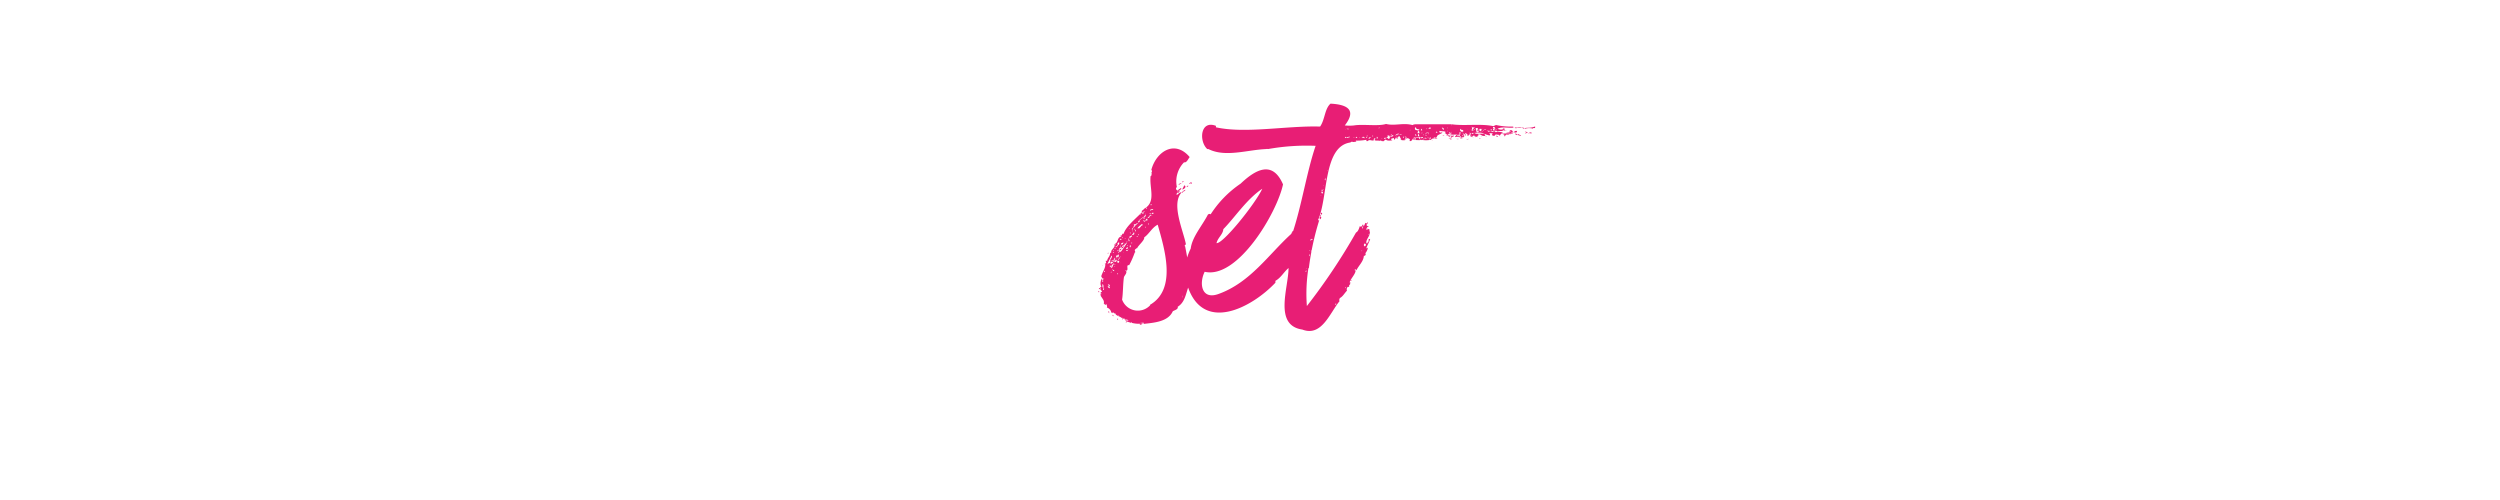 <svg xmlns="http://www.w3.org/2000/svg" viewBox="0 0 240 48"  fill="#e81e75" xmlns:v="https://vecta.io/nano"><path d="M105.49 27.91s-.1.14 0 .14 0-.07 0-.14zm.9-3.53v-.07-.08s-.1.15 0 .15zm7.42-6.16a.63.63 0 0 0-.29.18.31.31 0 0 0 .29-.18zm-7.27 11.85V30s-.04.07 0 .07z"/><path d="M113.49 18.4a.14.14 0 0 0 0 .11s.07 0 .07-.11zm.68-.75c.11 0 .11-.07.18-.07a.08.08 0 0 0 .07.07c.04-.25-.25-.11-.25 0zm-.72-.07a.34.34 0 0 0-.32.17c.14-.03.21-.14.32-.17zm.04-.08c.1 0 .1-.07.18-.1-.11 0-.18 0-.18.1zm-7.6 7.99h-.11s.11.04.11 0zm7.81-7.7c-.07.11-.14.29-.21.4.25-.04.43-.29.21-.4zm-7.31 12.1c0 .07 0 .14.08.1s-.04-.1-.08-.1zm.36.36c.08 0 .08.1.15.1s-.11-.18-.15-.1z"/><circle cx="107.29" cy="30.64" r=".05"/><path d="M114.06 17.9v-.11h0c-.21.21-.23.21 0 .11zm-5.94 12.99c-.11.08 0 .11.07 0s-.03 0-.07 0zm18.72-10.04c-.11-.07 0-.18-.07-.25 0 .11-.07.07-.07.14a.09.09 0 0 1 .07.08c-.15 0-.07.14-.07.21s.14-.03.14-.18zm-.04-.39c0 .1.08.21.11.1s0-.18-.11-.1zm12.53-7.28c0 .11-.18 0-.14.08s.11 0 .18 0 0-.08-.04-.08zm-.25.15h.14c.07 0-.14-.07-.14 0zm.97 0h-.25c-.04 0 .2.07.25 0zm1.95-.04h.11c.1-.03-.11-.07-.11 0z"/><path d="M141 13.33c-.11 0-.14.07-.25 0h0c.06.07.17.07.25 0zm.46-.15h-.11s.11.04.11 0zm-2.24.26h.11c.07-.04-.11-.08-.11 0zm-7.74 9.07v-.11c0-.03-.08.11 0 .11zm-1.8 4.35s-.07.11 0 .11.08-.11 0-.11zm12.57-13.75h-.11s.11.04.11 0zm-2.67-.11c-.21.11-.61-.11-.79.07a.26.26 0 0 1 .36.11c0-.07.07-.22.11-.11s.32.1.32-.07z"/><path d="M138.5 13h.18s-.18-.1-.18 0zm-.5.26c-.1 0-.32 0-.32.07.14-.04.21.03.32-.07zm-3.53-.18c-.11.07-.18 0 0 .1h.22c.15 0-.18 0-.11-.14zm8.14.07h.14s-.14-.07-.14 0zm4.21-.4c.14 0 .21.11.25 0-.14 0-.22-.14-.25 0zm-5.11.36h-.15c-.03.07.18.07.15 0zm4.96-.29h0 .33c.04 0-.11-.07-.22 0s-.07 0-.11 0zm-9.61.26h-.07s.15.07.07 0zm7.35-.51s.07-.11 0-.11-.08.11 0 .11z"/><path d="M146.24 12.36c-.11-.18-.61-.15-.72-.11s.07.07 0 .07 0 0 0-.07-.1 0-.18 0-.07-.07-.07-.1a6.27 6.27 0 0 1-1.65-.15l-.26.11c-1.24-.26-2.77 0-4-.18 0 .15-.1.13 0 0h-3.42c-.07 0-.22 0-.33.08-.9-.25-1.73.1-2.55-.11-.75.24-2.21 0-3.06.14h0a4 4 0 0 1-.9 0c1.1-1.41.38-2-1.37-2.09-.57.5-.53 1.53-1 2.2-3.16-.1-7.16.7-10 .07v-.14c-1.51-.58-1.65 1.48-.83 2.23h.11c1.63.82 3.74.07 5.54 0a0 0 0 1 0 0 0 .32.32 0 0 1 .18 0 21.07 21.07 0 0 1 4.57-.31c-.84 2.45-1.34 5.73-2.2 8.31-.07-.11.11 0 .08-.14-.18 0-.15.25-.26.32-2.13 1.94-3.89 4.62-6.91 5.72-1.67.63-1.92-1-1.36-2.12 3.16.74 6.95-5.67 7.52-8.39-1-2.31-2.6-1.46-4.07-.07a10.27 10.27 0 0 0-2.88 2.95c-.11-.1-.18 0-.25 0-.56 1.1-1.52 2.15-1.66 3.28a5.49 5.49 0 0 0-.34.86c-.06-.37-.13-.72-.2-1.08-.1 0 0-.15.08-.18-.25-1.32-1.46-3.91-.4-5-.25 0-.29.15-.47.25-.07-.07 0-.07 0-.18a.24.24 0 0 0 .25-.14h-.07s-.14.14-.14.07.07-.07.14-.07h.07v-.15c.11 0 .22-.14.15-.17s-.15.14-.22.07c0 .36-.44 0-.18-.18a2.63 2.63 0 0 1 .69-2.38c.25.07.39-.32.54-.5-1.43-1.7-3.21-.53-3.68 1.22.08.11.08.18 0 .25.07 0 0 .47-.07.33-.14 1.19.56 2.51-.62 3.16-.06.12-.37.26-.21.26v.07h.11c.11 0 0-.1.1-.1s0 0 0 .1h-.07v.11c0 .11-.07 0-.14 0s.07-.07.07-.11-.07 0-.07 0c-.59.61-1.55 1.37-1.77 2.09-.18-.14-.11.29-.29.11 0 .11.08.07.08.14-.44.07-.26.58-.65.72v.15.07-.07c0 .23-.45.49-.29.64-.1 0-.07.08-.14.08 0 .32-.25.43-.29.75-.32-.11.1.24-.21.25v-.07c.17.38-.25.87-.36 1.33.14 0 0 .11.11.15-.15.11-.26.66-.07.79-.46.21.32.52-.08.54v.18s.07-.07.07 0 0 0-.07 0c0 .4.4.54.29.94.11 0 .07.14.21.1-.08-.29.2.15.08.26a.62.62 0 0 1 .43.46s.07.08.11.08c.07-.22.18.14.28 0 0 .25.44.29.62.47.12-.08.1.09 0 .14.15 0 .11-.11.25-.11 0 .26.33 0 .33.22-.82-.11.62.38 1.15.29v.07c0 .07.22 0 .29-.07-.11-.07-.18 0-.25-.07.18 0 .47-.08.29.1 1-.12 2.38-.19 2.84-1.22.18-.11.54-.18.47-.43.65-.4.76-1.12 1-1.84 1.55 4.35 6.14 1.9 8.38-.47v-.18c.53-.29.8-.84 1.26-1.23 0 1.9-1.46 5.5 1.33 5.91 1.87.72 2.65-1.64 3.6-2.77-.18 0 0-.18 0-.21s-.11 0-.11 0c.36-.13.47-.41.79-.76a.33.33 0 0 1 .08-.36h.14c-.07-.18.07-.18.11-.32-.3-.14.51-.85.5-1.26-.21 0 0-.22.07 0 .22-.47.69-.86.72-1.4.15 0 .15-.08.18-.15s0-.07-.07-.07c.2-.17.41-.77.11-.47.11-.32.29-.61.39-.93-.32 0 0 .21-.25.32.07 0 0 .18 0 .11v-.11c0-.11 0 .11-.11.11-.12-.37.49-.83.29-1.19v.11.14a.24.24 0 0 1-.07.15c0-.08 0-.15.07-.15s0-.14 0-.14v-.11-.14c0-.07-.07 0-.15-.08s0 .15-.1.11 0-.29.14-.32 0 .18 0 .18.14-.18 0-.22-.18 0-.14-.1c-.11 0 0-.15 0 0h0c0-.11.08-.15.11-.26-.14 0-.07.18-.18.07s-.14.26-.25.29 0 .18-.07.22-.07-.25.07-.22c-.08-.46-.1.23-.36 0-.07.25-.19.55-.36.61a58.27 58.27 0 0 1-4.72 7.06 15.63 15.63 0 0 1 .15-3.64h-.11.15a26.22 26.22 0 0 1 1-4.61c-.07 0-.09.06-.12 0 1-2.2.46-7.17 3.18-7.46h-.08s.11-.07.18-.07a0 0 0 1 0 0 0c.07.07.29 0 .43 0s-.11.08-.07-.1a4.75 4.75 0 0 0 1-.08c0 .08 0 .18.14.11s-.07-.07 0-.07 0 0 0 .07c.22-.21.47.11.65-.14h-.11c-.08.15 0-.06.11-.11s.07.08 0 .18c.18.08.36 0 .57.08 0-.19 0-.07.11 0s.11-.11.11 0 .18-.11.29-.14c.14.14.43.1.61.07 0-.07-.11 0-.11-.15.15 0 .29-.2.29.08.11 0 .07-.08.14-.08-.06-.22.13 0 .18 0s0-.1 0-.14-.11.11-.11 0h.11.07c0-.11.07-.07.11-.11s.11.22.21.33h-.14c.14.07.47.11.58 0-.37 0 .06-.14.25-.14-.07.14.14 0 .11.14s0 .11 0 .15c.18 0 .22-.11.29-.22s.18 0 .29-.07c0 .07 0 .11-.08.18a5.68 5.68 0 0 0 .72 0s0-.07.07-.07a.07.07 0 0 1-.07.07 2.3 2.3 0 0 0 .68 0c0-.15.15-.07 0-.18-.09.08-.11-.13 0 0 .19-.15.12 0 .07.11.17 0 .2-.1.33-.07s0 0 0-.07.18 0 .22 0S138 13 138 13a4.66 4.66 0 0 1 .5-.25c-.1 0-.18-.11-.21 0 0 0-.22-.11-.11-.15s.22 0 .25 0 .56 0 .25.18c.11 0 .11.07.22.14s.11 0 .18-.07.07.07.07 0c.26.17.63 0 .83.1 0 0 .22-.1.22 0a.17.17 0 0 1-.22 0c-.07.11-.11 0-.25 0 .18.14-.15.07 0 .22.15-.08.25 0 .43 0 0-.21-.23 0-.25-.15.07 0 .29-.07.25.07.18 0 .08.11 0 .18a.75.75 0 0 0 .29 0s-.15 0-.15-.07.11 0 .18 0v-.14h-.14s.11 0 0-.07 0 0 0 0c.18 0 .11.08.14.15h.08a.22.22 0 0 0-.11-.22c.14 0 .11.07.21.07h.08c.08 0-.22-.15 0-.22.07.15.25.15.11.29.23 0 .19-.36.32 0 0-.07.15 0 .15 0s-.18 0-.15.07h.18c.11-.31.45.15.54 0-.34-.06.21-.09 0-.22.25-.07.29.11.51.14h-.08.22c.14 0-.07-.11 0-.22.08.11.29.11.44.18h-.15c.34 0 .23-.1.11-.26.07.08.25 0 .36.08h0 0c0 .07-.18.11 0 .18s.15 0 .22 0c0-.18.32-.07.47 0 .07-.11.18-.29.32-.18-.07-.22-.36-.11-.57-.22 0 .15-.15 0-.19.11 0 0 0-.14-.14-.11s0 .11 0 .11v-.07a.32.32 0 0 1-.29-.07c-.11.07-.25 0-.22.14 0-.11-.1-.14-.17-.18a10 10 0 0 0 1.9 0c-.07-.07-.36.11-.39-.07.18 0 .18 0 .25-.11-.14 0-.14 0-.22-.07.13.25-.47.13-.5.07.48-.26 1.17 0 1.69-.14 0 .07 0 .1.11.1 0-.18.44.09.72-.14 0 0-.07.07-.07.11s.18-.07.18.07a1.34 1.34 0 0 1 .79 0c-.07-.15.18 0 .18-.11v-.11c-.55.22-.8.04-1.13.22zm-27 7.16h-.07s0 0 .04 0zm-2.45 3.81c.11-.5.61-.82.65-1.33 1.13-1.15 2.23-2.87 3.74-3.88-.68 1.47-3.9 5.46-4.42 5.21zm-11.3 4.43c0-.11.11-.11.18-.14 0 .14-.1.14-.21.14zm.18.58c-.11 0 0-.15 0 0s.07.11.07.18-.07-.11-.1-.18zm0-1.66h.11c.03 0-.07 0-.11 0zm.15.61c.14 0 .11.22.11.36-.15-.07-.08-.25-.11-.36zm.14.54h-.07v-.14h.11zm-.11-.93c.17.1-.11.31 0 0-.14 0 0-.18 0-.25s0 .18.15.1c0 .08-.18.04-.15.15zm.15-.9s.08 0 .08.11c-.08.03-.08-.04-.08-.11zm4.54-5.51a.23.23 0 0 1 .18-.07c.07.14-.11.14-.15.07zm0 .25c0-.11.15 0 0 0zm-.07-1.15h.07c0 .07 0 .15-.07.11zm.25.5c-.07.15-.21 0-.28.15-.12-.11.13-.18.27-.15zm-.21.37a.21.21 0 0 1-.15.07c-.01-.07.07-.07.14-.07zm0 .14c0 .14-.23.16-.18.32h-.18c.13-.05.2-.28.35-.32zm-.22 1a.21.21 0 0 1-.07-.15c.1-.02.06.09.06.16zm-.32-.47c0 .24-.23.13-.22 0 .11.07.11.11.22 0s.07-.14.18-.14v.17c-.08.01-.15.01-.15-.02zm0 .72c-.07 0 0-.07 0-.11s.03.08.03.12zm-.18-.9v-.07c0-.07 0 0 .08 0s0 0 0 .08-.06.04-.09.04zm.25-1h.07v.07H110zm-.58.64c0-.1.15 0 0 0zm.51-.07c.11 0 0 .07 0 .15h.03c0 .11-.14.21-.18.11-.11.18-.36.25-.47.46h.07c.07 0-.07.11-.18.11.11-.35.54-.43.76-.79zm-.47 1.12c.11.14-.11.18-.14.29a.26.26 0 0 0-.18 0 1.7 1.7 0 0 1 .46-.43s0 .07.08.07a.23.23 0 0 1-.23.11zm-.11.72c0 .07 0 0-.07 0s.06 0 .06.04zm-.07.14v.07h-.07v-.07zm-.11.18v.07h-.08v-.07zm-.36-1.11c0-.07.22 0 .22-.11h0c0-.07.11-.07.15 0s-.07 0-.15 0 0 .11 0 .11 0-.07.07-.07v.07c-.18 0-.18.27-.39.28.02-.1.25-.17.09-.24zm.11.61c0-.07.07-.11.07-.18s.03.25-.03.22zm-.07-.29V22c.11-.11.07.14 0 0s0 0 0-.07-.18 0-.18.14c-.14-.07.07-.14-.07-.29.06.15.06.15.24.15zm-.43 1.76v-.07c.11-.07.11 0 .07.15h-.07v-.08c0-.08 0-.14 0 0zm0-.79c-.07 0 0-.14 0-.21.13 0 .06.22.02.25zm0-.57s.07 0 .07.1-.05.01-.05-.06zm.15 1h.07v.07h-.07zm-.08-.57s0-.11.15-.11c-.02.11-.05.15-.13.15zm.29-.43c.07 0 .07.07.07.14s0 .05-.14.14c-.16-.03.06-.14.09-.24zm-.07-.15c0 .15-.14 0 0 0zm-.22-.29c-.07 0-.07.11-.14.11s.06-.07.16-.07zm-.16 1.15c.08 0 .08.22 0 .15s0-.07 0-.15c-.18 0 .04-.21 0 0zm-.1 1.05c0 .07-.11.07-.15 0s.11-.07.15 0c0-.17.14-.05 0-.05zm0-.29c0 .07 0 .15-.11.15s0-.18.11-.18zm-.08-.14c0-.15.15 0 0 0zm0-.44h-.07s.18-.1.11-.03zm-.14-.25h-.11c-.03 0 .11-.03.15-.03zm-.08.47c-.08.14-.11.27-.25.32 0-.14.07-.14.15-.18s.04-.17.13-.17zm-.25-.61h.07s0 .07-.07.07zm.11.54c0 .07-.18.25-.22.07 0 0 .15-.14.26-.1zm-.18-.36c0 .07-.11.07-.14 0s.11-.03.18-.03zm-.11.72c.07-.07 0-.11 0-.18s.11.21 0 .18c.04.08-.1-.07.04-.03zm-.11.25h0v-.14.08c0 .08 0-.23 0-.08.15 0 .01.04.04.11zm-.07.76c-.07-.08 0 0-.14 0a1.15 1.15 0 0 1 .18-.29c.07.15-.07.11 0 .26zm-.39.43h-.08s0-.36.18-.36a1 1 0 0 0-.1.33s.18-.11.1-.15c.26-.1.08.33-.07.15zm0 .25c-.18 0-.11.32-.29.36 0-.11 0-.22.11-.4 0 .11.11.08.11-.07 0 0 .07 0 .07.11.22-.07.03.11.03-.03zm0-.72h.03v.07h0zm.32-.18c0 .11-.1.18-.14.29-.07-.1.04-.28.14-.32zm-.1.43c0-.07.07-.11.07-.18s0 .19-.07.15zm0-.75c.07-.08.11-.18.22-.18-.08.07-.12.15-.26.15zm.22-.87c.1 0 0 .11 0 .22-.26-.03-.08-.18-.04-.25zm-.18.22c.1 0 .1.18 0 .11zm0 .14c0 .07 0 .07-.11.07s0 0 0-.07zm-.11-.14c0 .07 0 0-.07 0s.06-.07.06-.03zm-.1.29h.07v.07H107zm-.15.21h.07s0 .07-.07.07zm0 .25c-.15-.18.21 0 0 0zm0 .72v.08h-.18c-.04 0 .06-.06.14-.06zm0 .18a.51.51 0 0 1-.25.18v-.21c0-.07.06.04.17 0zm-.22.36c0 .11-.07.08-.07.15s-.08-.21-.01-.18zm0-.07h.11c.04 0-.19-.03-.22-.03zm-.33.22c-.2-.16.31-.86.36-1.12.18 0-.07.4-.1.36.07.15-.11.18 0 .33-.33.04-.37.33-.37.4zm.15 1.83c.07 0 .07.08.07.15s-.25-.1-.18-.18zm0-.18s.07 0 .07.11-.18-.06-.18-.14zm0-.07h.07s-.15-.03-.18-.03zm.11-.83c0-.1.07-.18.07-.32h.11c-.19.08-.15.29-.29.29zm.25-.07c-.11-.21.14-.32-.07-.5.07 0 .18.11.25.18-.26-.1-.26.18-.29.29zm.21-.65a.19.19 0 0 1-.07-.14c.15 0 .29 0 .29-.22.03.19-.26.19-.33.33zm.18.83c-.07 0 0-.07 0-.11s-.11.05-.11.08zm.11-.21h-.07v-.08h.07zm.07-1.26c.11 0 0 .1 0 .18-.25-.07-.11-.11-.11-.24zm0 5.25c-.14 0 0-.11 0 0zm0-4.35c-.11 0 0-.11 0-.18s-.03.11-.07.15zm0-.94c-.15-.18.14-.25.14-.43.08.04-.14.29-.17.41zm.18.25v-.07s.04.11-.03.04zm-.08-.9c0-.11.15-.18 0-.25l-.11.18c-.11-.07.11-.11 0-.22s0 0 .07 0v-.18c.07 0 .07.07.07.14s.07-.1.15-.14-.08 0-.15 0 0-.18.15-.18c0 .22 0 .1.14.07a.91.91 0 0 1 .4-.54 10.07 10.07 0 0 1-.75 1.09zm.36-.14c-.1 0 0-.11 0-.15s-.06.05-.03.12zm.4 6.62v-.07h.07c.01.04-.03.04-.1.04zm.43.15h-.14c-.07 0 .18-.14.11 0zm1.73-1.7a1.61 1.61 0 0 1-2.7-.54c.1-.61.08-1.51.18-2.16.07-.18.29-.36.22-.57 0 0-.08 0-.08-.07h.08V26c.28-.07-.08-.61.28-.54a8.63 8.63 0 0 0 .54-1.23c.11 0 0-.1 0-.21s.39-.32.22-.18c.07-.25.76-.79.68-1.05.47-.32.75-.94 1.3-1.22.66 2.34 1.86 6.19-.75 7.7zm3.1-.72c-.11-.07 0-.1 0-.21.04 0-.03.11-.03.18zm17.6-5.14c0 .07 0 .18-.11.21s0 .07 0 .15 0-.15 0-.15-.11-.07-.07-.18.06-.1.15-.06zm-.36.61c0 .14-.11 0 0 0zm-1.59 3.53c.08 0 0 .07 0 .1s-.03-.1-.03-.13zm-.93 1.58c.11 0 0 .07 0 .11s0-.07-.11-.07.08.04.08-.07zM125.73 24c0 .14-.11 0 0 0zm.39-2.16v.07a.24.24 0 0 1 0-.05zm-.08.2s-.04.01-.04.02zm-.67 4c0 .11-.15 0 0 0-.04-.19.14.03 0 .03zm0-.25h.07s0 .03-.04.03zm.33-1.23v-.18c0-.08.1.25.03.21zm.14-.46v.1c0 .03 0-.12 0-.1.03-.1.16.03.03.03zm.07-1.12c0 .07-.07.14-.14.07l.11-.11h0 .11c.11 0 .01.06-.05.06zm.94-4.75h.15c0 .07 0 .07-.11.07s-.01-.01-.01-.04zm-.08.54h.08s-.01.03-.05.03zm.15-.22c-.15 0 0-.1-.07-.14.15-.08.15.1.15.17zm.11-.36h-.07c-.07 0 .21-.04.1.03zm0-.36h.07s-.01.03-.04.03zm.18-.54c-.07-.07 0-.1 0-.21s.06.21.03.24zm.18-.93h.07s-.01.03-.04.03zm2.08-4c0 .15-.21-.07-.28.07-.08-.04.28-.11.31-.04zm-.32.87c-.09 0 0-.12.07-.08s-.04.07-.04.11zm.22 0h-.11c.03-.12.21-.08.14-.01zm.1 0c-.06 0 0-.07 0-.11h.11s-.08.1-.08.14zm.54-.08c0 .11-.14 0 0 0zm.18.08c-.09 0 0-.12.08-.08s-.05.07-.05.11zm.33 0h-.07s.17-.05.1.03zm.21 0c0-.11.26-.14.26 0s-.08-.08-.23-.01zm.47 0c-.14 0 0-.14.07-.1s-.04.02-.04.05zm.11-.25c0 .07-.14 0-.18 0s0 .07 0 .11 0-.13 0-.11.11 0 .18 0h.11c.04 0-.04.02-.08-.05zm.14.36c-.14 0 0-.21.15-.18.03.06-.12.02-.12.13zm.29-.32c.18 0 0 .18 0 0zm.69-.72h-.11c-.03 0 .1-.05.14-.05zm-.18 1h-.08v-.15c0-.04 0 0 .08 0zm.18-.83c0-.07.14 0 .21-.07s-.08.03-.18-.01zm.18.87c0-.08 0-.08.07-.08h0s.17.05-.04 0zm1-.36h-.11c-.04 0 .07-.08.11-.08zm-.58.36h-.14c-.03 0 0-.07 0-.07s.15-.11 0-.14.11.07.14.07-.21.06-.03.06zm.33 0c-.15 0-.08-.14-.26-.07 0-.11.15-.07.15-.18-.22 0 0-.11.11-.07s0 .18.07.18 0 .09-.07.09zm.36-.36c.17.09-.2.16-.26.18s.08 0 .11 0c0-.18-.14.07-.11-.11.08 0 .22 0 .18-.07h.26c.08 0-.11-.05-.18-.05zm.54-.07h-.15c.15.14-.14 0-.14.11s.18 0 .14.07c-.4-.08.06-.22.25-.36 0 .06-.14-.01-.1.13zm0 0c.18 0 .22-.07.33 0-.01-.01-.33.09-.3-.09zm.51.29c0 .07 0 0-.08 0s.11-.12.11-.09zm0 .11c.07.07.11 0 .18 0s-.26.02-.19-.09zm.18 0c-.11 0 0-.14 0-.18h-.08c0-.07.18 0 .15.08s-.08-.1-.08-.03zm.07-.28h.07s-.04-.13-.09-.13zm.36-.51c-.07 0 0-.07 0-.11s-.01-.05-.01-.02zm1.95-.18c0 .11-.08 0-.18 0s.09-.09.17-.13zm-.33 0c0 .14-.14 0 0 0zm-.39.61c.07-.11.1.11 0 0zm-.08-.15h-.07s.14-.23.06-.16zm0-.28h-.11c-.04 0 .03-.16.07-.16zm-.18.54v-.08s.03.02-.04-.08zm-.07-.26a.32.32 0 0 0-.18 0c-.04-.26.17-.26.14-.16zm0 .29a.2.2 0 0 0-.14 0c-.08-.27.13-.27.06-.16zm-.29-.72a.28.28 0 0 0 .25 0v.11c-.1-.07-.18 0 0 0 0 .1-.4 0-.18 0a.13.13 0 0 1-.15-.27zm0 .65h-.11c-.04 0 0-.16.03-.16zm.47.4c0 .07-.22 0-.25 0s.14 0 .25 0 .06-.13-.08-.16zm.14 0c-.1 0 .08-.18.11-.07s-.19-.13-.19-.06zm.47-.18c-.07.07-.11-.07-.11.07-.25 0-.43-.14-.54 0-.1 0 0-.11.11-.11s-.14 0-.21 0c0 .22-.14.17-.08 0a1.25 1.25 0 0 1-.39 0c.07.15-.07.11-.07.26h0c-.46-.32.42-.32.83-.29v.11a.26.26 0 0 0 .21-.08c.11.18.29-.07.36.08h.11c-.07.07 0 .07 0 .14s.25-.07.21.07c-.26-.27-.5-.2-.5-.38zm-.21-.18c0-.18.18 0 0 0zm.28.07v-.1h.15c-.15-.1-.15-.03-.23-.03zm0-.39c-.07 0 0 .07 0 .14s-.07-.07-.07-.14-.11.07-.15.07c0 .18-.18 0 0 0 0-.18.33-.07.54-.11-.14-.02-.32-.06-.4-.09zm.87 0h-.15c-.08 0 .14-.2.07-.1zm.21-.1v-.11c.03-.14.03.08-.08.01zm.29-.33s.15 0 .11.11-.22-.1-.19-.21zm.47 0c-.14 0 0-.11 0 0zm0 .25c0 .11-.14 0 0 0s.02-.06-.08-.1zm.22.33c-.11 0 0-.07-.08-.18s0 0 .08 0h0c-.14 0 .1 0 .07.11s-.15-.07-.15-.03zm0-.29h.1c.03 0-.15-.1-.18-.1zm.18.14c0 .15-.15 0 0 0-.12-.24.02-.1-.08-.1zm.54.18c0 .11-.15 0 0 0zm.36-.1c-.08-.08 0 0-.15 0s0-.08 0-.11.07 0 .07 0-.01-.03 0 .01zm0-.36c.07 0 .18 0 .21.14a.19.19 0 0 1-.29-.24zm.21.36c0 .07.18 0 .15.1s-.23-.1-.23-.2zm.22-.4a.11.11 0 0 1 .18 0c-.08-.06-.23-.1-.26-.1zm3.24.58s0 .07.07.07-.19-.07-.15-.17zm-.25.07c.13 0 .13.1 0 .07-.12-.14-.08-.14-.08-.14zm-.15-.76c0 .11-.18 0-.14.07-.19-.17-.01-.24.06-.17zm-1.65.07c.07.15-.11 0-.11.11s.21 0 .18.11-.22 0-.18.11c0-.07-.08 0-.11 0 .14-.07 0-.18 0-.36-.05-.1-.01-.03.14-.07zm0 .26v.07h-.08v-.07zm-.54-.4h.21c0 .11-.24 0-.07.14s0 .15 0 0a.26.26 0 0 1-.18 0c-.01-.1-.01-.13-.04-.24zm.07.25v.11s0-.07-.11-.07-.01-.14.03-.14zm-.18 0c-.07 0-.07-.07-.07-.15s-.01.02-.01.09zm-.15.43v-.11c0-.11 0 0 .11 0a.09.09 0 0 1-.21.05zm1.41 0c-.22-.22-.72.07-1-.18a.23.23 0 0 1-.22.11v-.11c0-.04-.22.07-.22 0 .57.1 1.19-.17 1.48.18-.09-.1-.12-.1-.12-.06zm.18-.32h0 .1c.1 0-.11-.06-.18-.06zm0-.11c-.38-.09-.26-.2-.54 0 0 0 .07 0 .07.07s.07.11.14 0 .18 0 0 0c0 .14-.18.07-.14 0-.07.08-.11 0-.18 0s0 0 0-.07-.08 0-.08 0 .08-.14.08 0 0-.08 0-.11.11 0 .25 0h0c.15 0 .54.08.69.08-.12 0-.41-.18-.37-.03zm.39 0c0-.11.18-.07.15 0s-.15-.06-.23-.06zm.33.14c-.08 0 0-.11-.15-.07s.07 0 .15 0-.11 0-.08-.14.29.18.29 0c.08 0 0 .11.08.11s-.3-.07-.37.04z"/><path d="M146.39 12.82h.14c.07 0-.14-.07-.14 0zm-16.85 14.33h.11c-.01 0 0-.07-.07-.07s-.04.03-.04.07zm16.05-14.58h-.1s-.11 0-.11.07v.08c0 .08-.11 0-.15 0s.25 0 .29 0 .11 0 .11-.11.04-.05-.04-.04z"/><path d="M145.09 12.68c.07 0 .14 0 .18-.07h-.22 0c.08 0 .22 0 .11-.07s-.11-.07-.21 0 0 .08 0 .15c-.18.07-.28 0-.39.11a1.47 1.47 0 0 0 .68 0c.03-.16-.19-.01-.15-.12zm-.07 0a.08.08 0 0 1-.07-.08h.05s.05.12 0 .12zm1.65 0c-.1 0-.18 0-.21.07s.18 0 .21-.07zm-1.67.25h-.07c-.07 0 .07.07.07 0z"/><path d="M144.23 12.86a.82.82 0 0 1 .28.14c.11-.14.17-.07.26-.07h.11c-.08-.14-.51-.14-.65-.07zm1.44.04a.54.54 0 0 0-.22-.08c0 .11.18.18.22.08zm.86-.29h-.14c-.03 0 .14.07.14 0zm-.83.29v.07c.18 0 .26.14.33 0-.15.03-.26-.15-.33-.07z"/><path d="M144.41 13c-.08.11.14.11.1 0s-.07 0-.1 0z"/></svg>